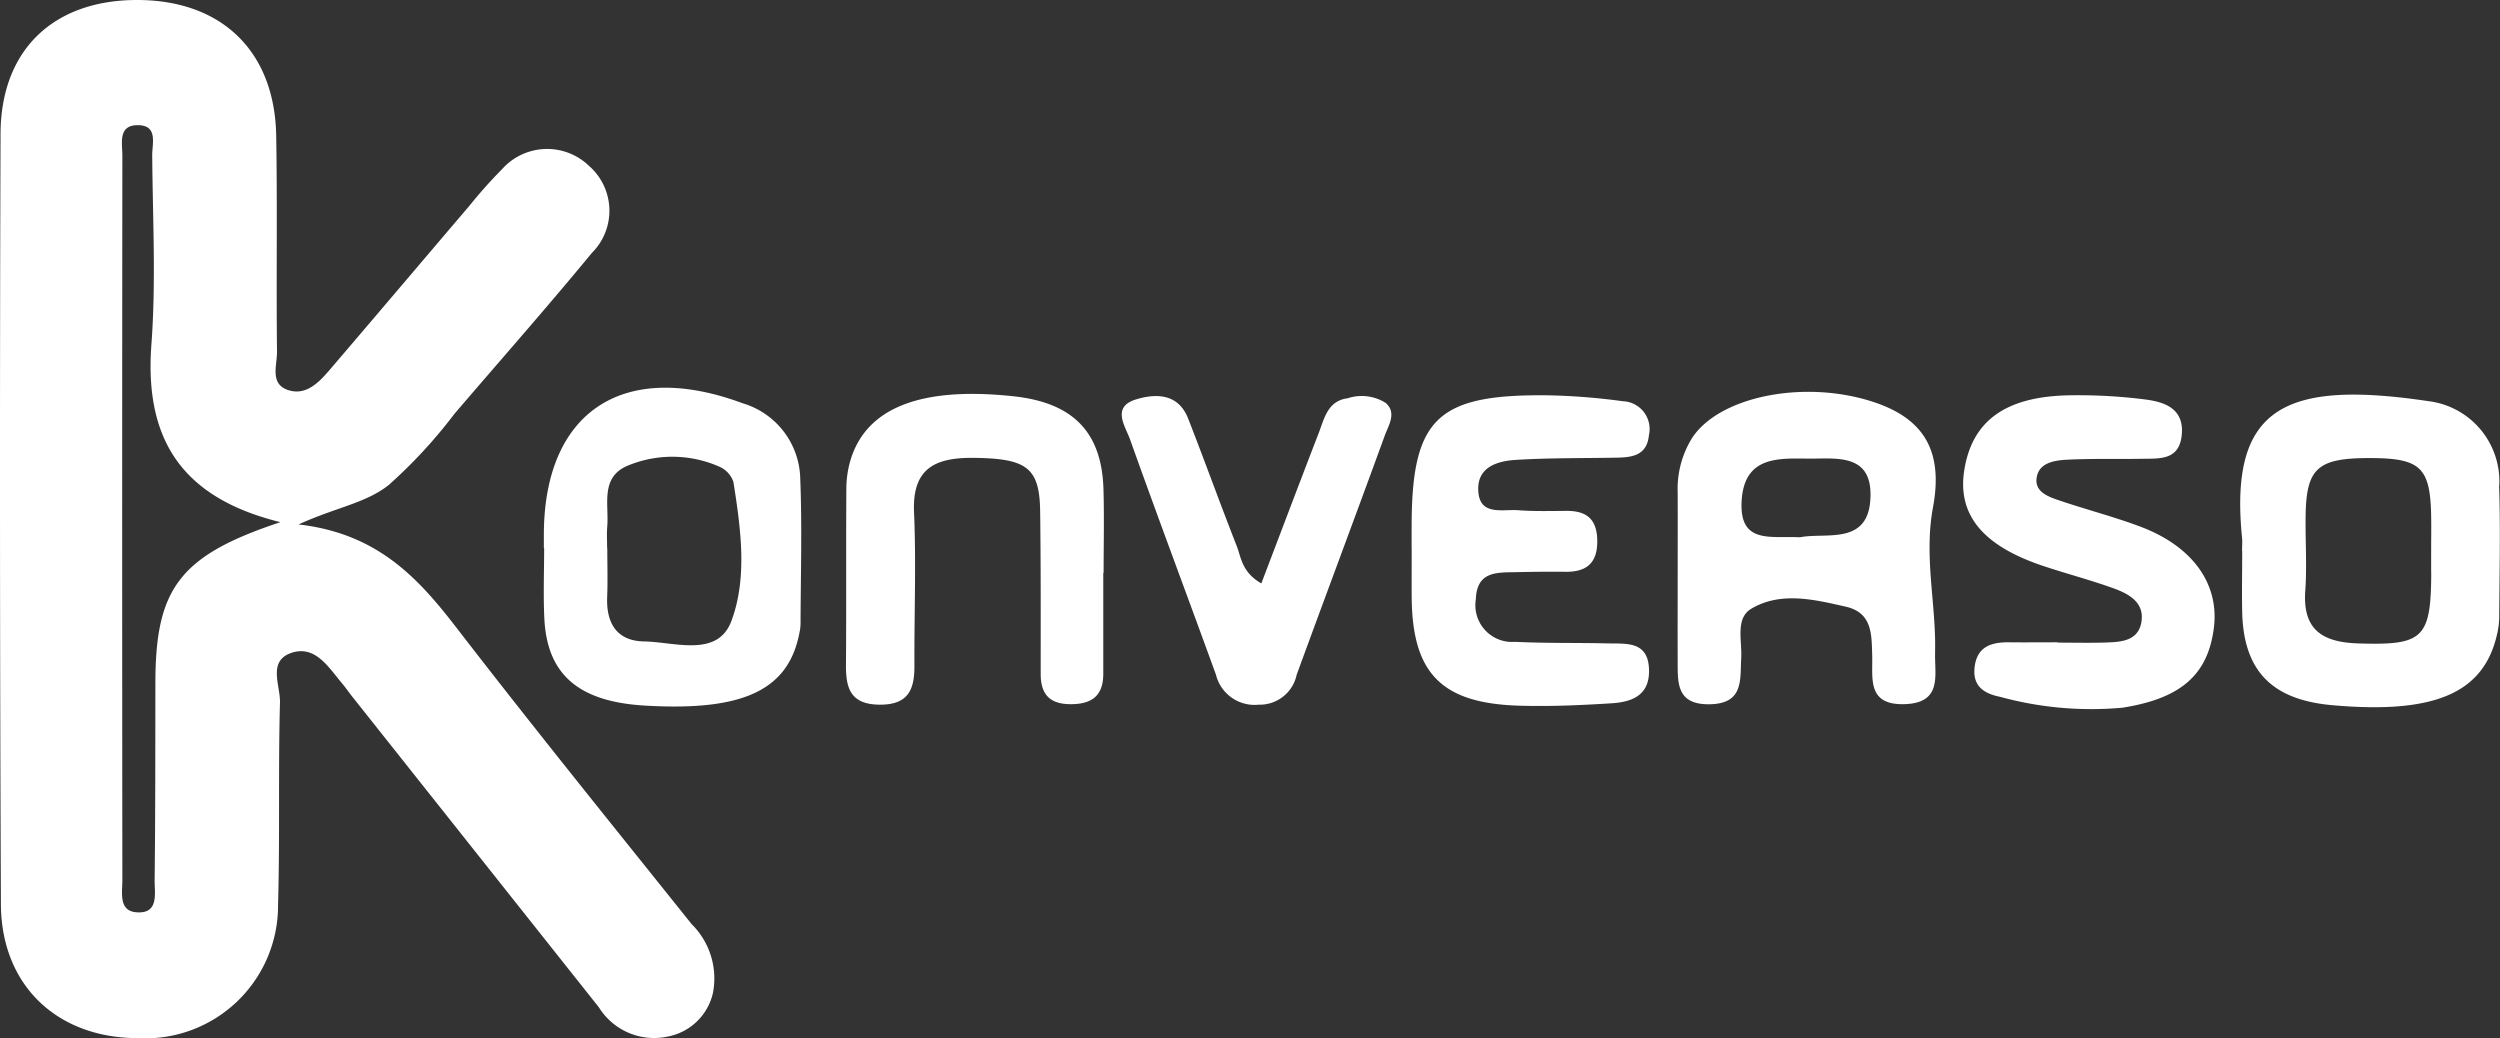 <svg xmlns="http://www.w3.org/2000/svg" xmlns:xlink="http://www.w3.org/1999/xlink" id="Groupe_74484" data-name="Groupe 74484" width="129.142" height="53.639" viewBox="0 0 129.142 53.639"><rect x="0" y="0" width="129.142" height="53.639" fill="#333333" stroke="none"/><defs><clipPath id="clip-path"><rect id="Rectangle_37776" data-name="Rectangle 37776" width="129.142" height="53.639" fill="#fff"></rect></clipPath></defs><g id="Groupe_74483" data-name="Groupe 74483" clip-path="url(#clip-path)"><path id="Trac&#xE9;_662917" data-name="Trac&#xE9; 662917" d="M158.884,52.437q0-.568,0-1.135c0-5.614,1.293-6.877,7.055-6.809a33.189,33.189,0,0,1,3.856.305,1.437,1.437,0,0,1,1.346,1.759c-.1,1.021-.83,1.141-1.641,1.156-1.749.032-3.5.008-5.245.116-.925.057-1.951.358-1.931,1.52.024,1.406,1.244,1.016,2.079,1.08s1.673.036,2.51.034c1.012,0,1.537.434,1.56,1.5.025,1.163-.517,1.661-1.648,1.646-.837-.011-1.674,0-2.51.019-1,.02-2.063-.07-2.114,1.4a1.9,1.9,0,0,0,2.029,2.2c1.594.076,3.194.043,4.791.08.978.023,2.094-.124,2.127,1.372.029,1.337-.91,1.658-1.952,1.723-1.592.1-3.194.171-4.787.121-3.988-.126-5.489-1.678-5.521-5.586-.007-.833,0-1.666,0-2.5" transform="translate(-85.964 -24.072)" fill="#fff"></path><path id="Trac&#xE9;_662918" data-name="Trac&#xE9; 662918" d="M108.511,53.584q0,2.61,0,5.219c0,1.162-.631,1.582-1.743,1.563-1.073-.02-1.489-.559-1.49-1.56,0-2.8.009-5.6-.028-8.4-.029-2.25-.682-2.726-3.384-2.763-1.948-.026-3.233.465-3.131,2.8.115,2.643.007,5.294.02,7.942.006,1.226-.317,2.017-1.794,2.007-1.495-.009-1.751-.835-1.742-2.046.024-3.025,0-6.052.02-9.077a5.394,5.394,0,0,1,.168-1.346c.752-2.83,3.591-3.985,8.462-3.462,3.079.33,4.567,1.848,4.652,4.809.042,1.436.007,2.874.007,4.312h-.018" transform="translate(-51.519 -23.991)" fill="#fff"></path><path id="Trac&#xE9;_662919" data-name="Trac&#xE9; 662919" d="M225.838,57.266c.835,0,1.671.022,2.506-.006.772-.026,1.633-.08,1.816-1.012.2-1.031-.609-1.488-1.409-1.779-1.211-.44-2.464-.763-3.686-1.174-3.1-1.041-4.4-2.637-4.05-4.915.4-2.589,2.158-3.857,5.532-3.891a27.237,27.237,0,0,1,3.859.222c1.005.134,1.981.492,1.845,1.837-.132,1.305-1.139,1.206-2.049,1.222-1.29.022-2.583-.019-3.871.047-.674.034-1.5.16-1.582.992-.066.709.673.941,1.243,1.134,1.366.461,2.768.823,4.116,1.329,2.72,1.021,4.1,2.976,3.8,5.256-.313,2.4-1.693,3.622-4.721,4.1a17.807,17.807,0,0,1-6.309-.56c-.825-.164-1.431-.539-1.328-1.512.114-1.078.851-1.317,1.78-1.307.836.009,1.671,0,2.507,0v.014" transform="translate(-119.55 -24.07)" fill="#fff"></path><path id="Trac&#xE9;_662920" data-name="Trac&#xE9; 662920" d="M133.471,54.251c1.029-2.7,1.986-5.235,2.962-7.762.294-.762.464-1.668,1.5-1.8a2.31,2.31,0,0,1,1.969.246c.573.518.137,1.151-.057,1.684-1.5,4.125-3.044,8.234-4.55,12.356a1.95,1.95,0,0,1-1.96,1.543,2.055,2.055,0,0,1-2.207-1.544c-1.47-4.055-2.99-8.092-4.438-12.155-.245-.687-.978-1.68.313-2.073,1.037-.316,2.18-.3,2.686.989.855,2.184,1.648,4.393,2.506,6.575.239.608.262,1.357,1.274,1.943" transform="translate(-68.314 -24.116)" fill="#fff"></path><path id="Trac&#xE9;_662921" data-name="Trac&#xE9; 662921" d="M35.735,47.746C31.655,42.648,27.547,37.57,23.56,32.4c-1.983-2.57-4.08-4.844-8.137-5.309,1.933-.884,3.457-1.09,4.655-2.036a25.508,25.508,0,0,0,3.393-3.673c2.37-2.769,4.784-5.5,7.1-8.313a3.075,3.075,0,0,0-.144-4.5,3.116,3.116,0,0,0-4.5.179,23.924,23.924,0,0,0-1.667,1.869c-2.415,2.831-4.819,5.671-7.239,8.5-.552.645-1.213,1.327-2.124,1.037-.978-.312-.58-1.291-.588-1.982-.042-3.714.023-7.428-.041-11.141C14.2,2.633,11.436-.011,7.053,0,2.753.013.043,2.579.028,6.915q-.065,19.9.019,39.792c.018,4.2,2.908,6.919,7.086,6.92a6.855,6.855,0,0,0,7.23-6.886c.1-3.484.005-6.973.1-10.458.023-.873-.662-2.163.622-2.568,1.2-.379,1.873.735,2.553,1.547.2.233.368.483.557.721L30.939,52.038A3.356,3.356,0,0,0,34.5,53.544a2.959,2.959,0,0,0,2.329-2.256,3.941,3.941,0,0,0-1.092-3.541M8.027,35.252c-.005,3.4,0,6.808-.039,10.211-.008.682.238,1.755-.942,1.663-.929-.073-.724-1.021-.725-1.658q-.02-18.72,0-37.44c0-.614-.239-1.563.792-1.562,1.061,0,.746.951.75,1.56.024,3.252.2,6.519-.041,9.754-.359,4.774,1.437,7.909,6.664,9.193C9.274,28.7,8.035,30.4,8.027,35.252" transform="translate(0 0)" fill="#fff"></path><path id="Trac&#xE9;_662922" data-name="Trac&#xE9; 662922" d="M202.121,57.6c.07-2.505-.589-4.935-.105-7.54.577-3.106-.667-4.662-3.174-5.46-3.546-1.128-7.886-.244-9.277,1.9a4.975,4.975,0,0,0-.739,2.81c.005,1.437,0,2.873,0,4.309s-.007,2.873,0,4.309c.005,1.153-.108,2.351,1.658,2.318s1.559-1.266,1.624-2.392c.052-.885-.321-2.051.53-2.55,1.523-.893,3.239-.468,4.867-.1,1.38.313,1.336,1.438,1.369,2.521.036,1.165-.288,2.575,1.675,2.515s1.543-1.507,1.574-2.637m-6.977-5.983c-1.51-.078-3.131.368-3.018-1.849.119-2.333,1.867-2.232,3.444-2.215,1.366.016,3.208-.293,3.215,1.834.009,2.714-2.282,1.955-3.641,2.23" transform="translate(-102.162 -23.866)" fill="#fff"></path><path id="Trac&#xE9;_662923" data-name="Trac&#xE9; 662923" d="M265.528,49.107a4.172,4.172,0,0,0-3.633-4.348c-7.483-1.116-10.323.326-9.654,7.056.022.225,0,.454,0,.682h.008c0,1.061-.023,2.122,0,3.182.078,3.01,1.536,4.5,4.632,4.78,5.288.473,7.83-.609,8.527-3.635a4.146,4.146,0,0,0,.118-.9c.012-2.273.069-4.548-.006-6.818m-3.506,4.522c-.012,3.4-.425,3.751-3.787,3.641-1.848-.061-2.862-.716-2.72-2.719.091-1.279,0-2.569.018-3.854.031-2.493.618-3.01,3.361-3,2.574.006,3.08.488,3.124,2.988.011.6,0,1.209,0,1.814,0,.378,0,.756,0,1.134" transform="translate(-136.424 -24.033)" fill="#fff"></path><path id="Trac&#xE9;_662924" data-name="Trac&#xE9; 662924" d="M74.454,48.352a4.158,4.158,0,0,0-2.981-3.911c-6.155-2.289-10.263.429-10.264,6.8v.682h.015c0,1.213-.049,2.427.01,3.637.141,2.905,1.778,4.3,5.2,4.5,5.079.3,7.415-.8,7.978-3.764a2.462,2.462,0,0,0,.057-.451c.006-2.5.085-5-.016-7.5M70.9,55.683c-.714,1.91-2.913,1.09-4.511,1.063-1.409-.023-1.964-.942-1.909-2.295.034-.832.006-1.666.006-2.5h-.008c0-.379-.026-.76.005-1.135.1-1.155-.391-2.581,1.11-3.172a6.008,6.008,0,0,1,4.668.068A1.328,1.328,0,0,1,71,48.5c.379,2.4.735,4.939-.1,7.178" transform="translate(-33.115 -23.611)" fill="#fff"></path></g></svg>